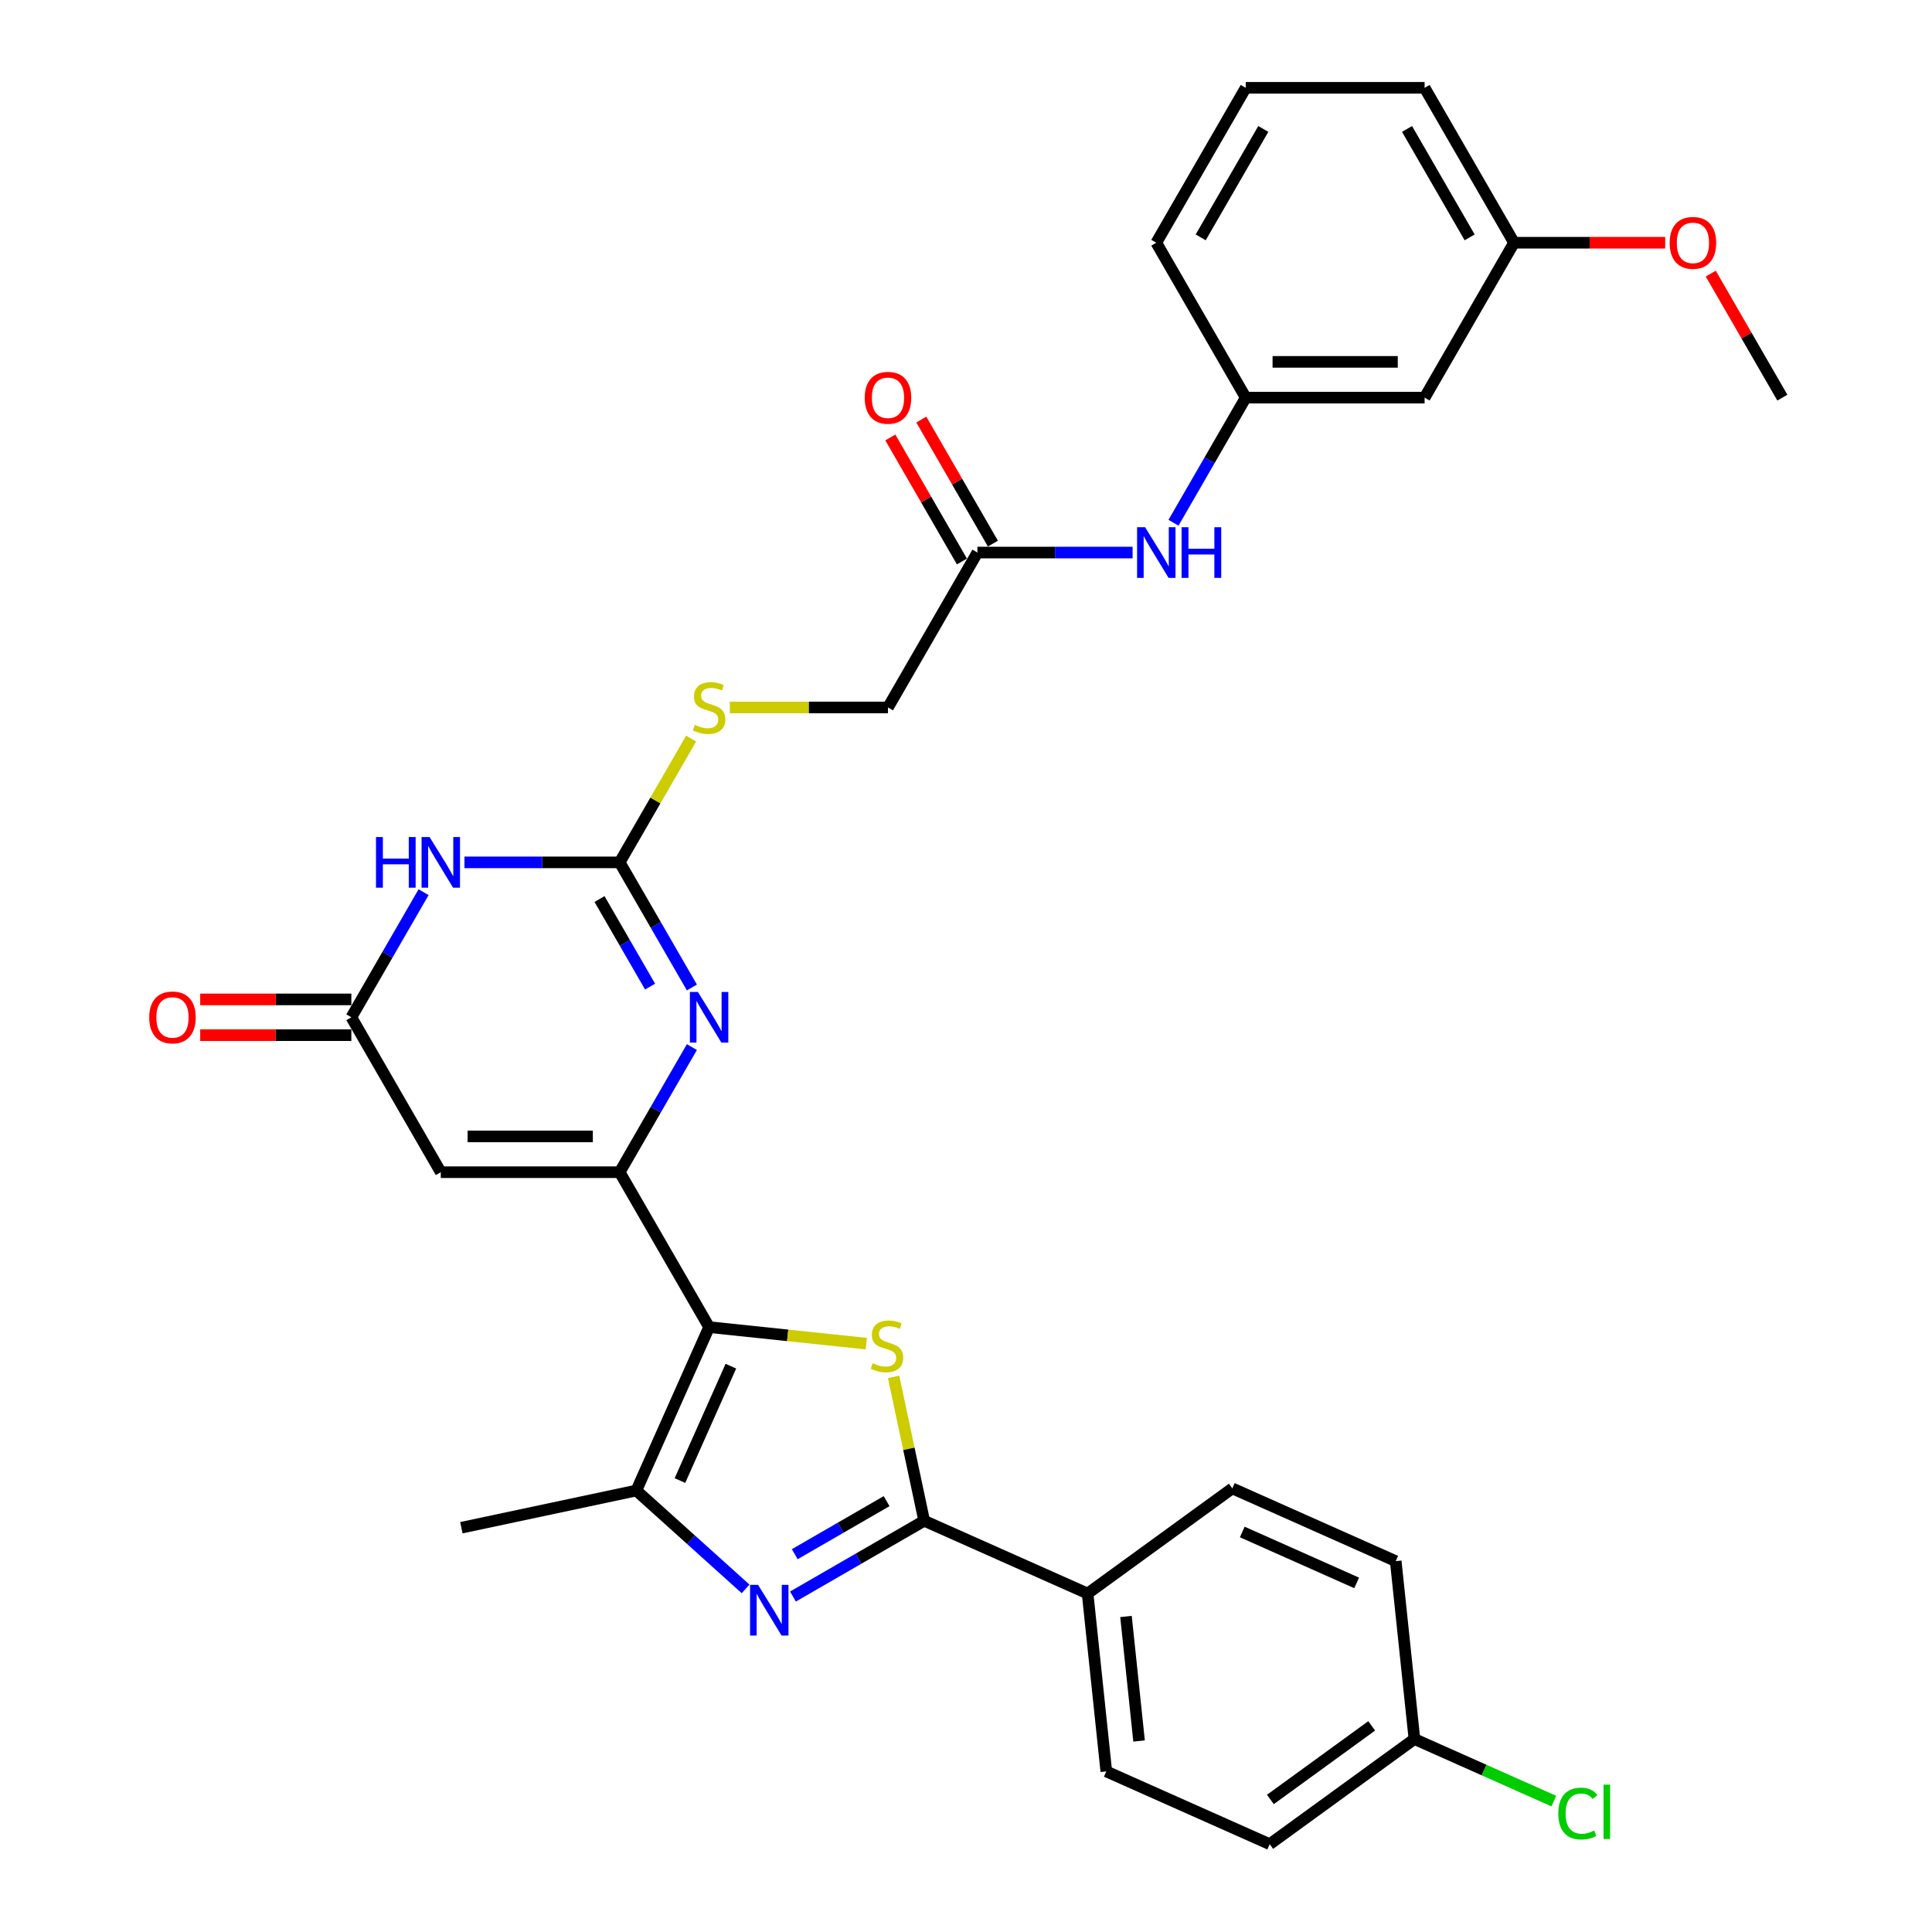 <?xml version='1.0' encoding='iso-8859-1'?>
<svg version='1.1' baseProfile='full'
              xmlns='http://www.w3.org/2000/svg'
                      xmlns:rdkit='http://www.rdkit.org/xml'
                      xmlns:xlink='http://www.w3.org/1999/xlink'
                  xml:space='preserve'
width='1000px' height='1000px' viewBox='0 0 1000 1000'>
<!-- END OF HEADER -->
<rect style='opacity:1.0;fill:#FFFFFF;stroke:none' width='1000' height='1000' x='0' y='0'> </rect>
<path class='bond-0' d='M 367.03,686.91 L 320.737,606.728' style='fill:none;fill-rule:evenodd;stroke:#000000;stroke-width:6px;stroke-linecap:butt;stroke-linejoin:miter;stroke-opacity:1' />
<path class='bond-1' d='M 367.03,686.91 L 407.709,691.185' style='fill:none;fill-rule:evenodd;stroke:#000000;stroke-width:6px;stroke-linecap:butt;stroke-linejoin:miter;stroke-opacity:1' />
<path class='bond-1' d='M 407.709,691.185 L 448.387,695.461' style='fill:none;fill-rule:evenodd;stroke:#CCCC00;stroke-width:6px;stroke-linecap:butt;stroke-linejoin:miter;stroke-opacity:1' />
<path class='bond-7' d='M 367.03,686.91 L 329.372,771.491' style='fill:none;fill-rule:evenodd;stroke:#000000;stroke-width:6px;stroke-linecap:butt;stroke-linejoin:miter;stroke-opacity:1' />
<path class='bond-7' d='M 378.298,707.128 L 351.937,766.336' style='fill:none;fill-rule:evenodd;stroke:#000000;stroke-width:6px;stroke-linecap:butt;stroke-linejoin:miter;stroke-opacity:1' />
<path class='bond-4' d='M 320.737,606.728 L 339.431,574.349' style='fill:none;fill-rule:evenodd;stroke:#000000;stroke-width:6px;stroke-linecap:butt;stroke-linejoin:miter;stroke-opacity:1' />
<path class='bond-4' d='M 339.431,574.349 L 358.124,541.971' style='fill:none;fill-rule:evenodd;stroke:#0000FF;stroke-width:6px;stroke-linecap:butt;stroke-linejoin:miter;stroke-opacity:1' />
<path class='bond-8' d='M 320.737,606.728 L 228.151,606.728' style='fill:none;fill-rule:evenodd;stroke:#000000;stroke-width:6px;stroke-linecap:butt;stroke-linejoin:miter;stroke-opacity:1' />
<path class='bond-8' d='M 306.849,588.21 L 242.039,588.21' style='fill:none;fill-rule:evenodd;stroke:#000000;stroke-width:6px;stroke-linecap:butt;stroke-linejoin:miter;stroke-opacity:1' />
<path class='bond-3' d='M 462.529,712.679 L 470.444,749.915' style='fill:none;fill-rule:evenodd;stroke:#CCCC00;stroke-width:6px;stroke-linecap:butt;stroke-linejoin:miter;stroke-opacity:1' />
<path class='bond-3' d='M 470.444,749.915 L 478.359,787.15' style='fill:none;fill-rule:evenodd;stroke:#000000;stroke-width:6px;stroke-linecap:butt;stroke-linejoin:miter;stroke-opacity:1' />
<path class='bond-2' d='M 385.918,822.406 L 357.645,796.948' style='fill:none;fill-rule:evenodd;stroke:#0000FF;stroke-width:6px;stroke-linecap:butt;stroke-linejoin:miter;stroke-opacity:1' />
<path class='bond-2' d='M 357.645,796.948 L 329.372,771.491' style='fill:none;fill-rule:evenodd;stroke:#000000;stroke-width:6px;stroke-linecap:butt;stroke-linejoin:miter;stroke-opacity:1' />
<path class='bond-32' d='M 410.435,826.366 L 444.397,806.758' style='fill:none;fill-rule:evenodd;stroke:#0000FF;stroke-width:6px;stroke-linecap:butt;stroke-linejoin:miter;stroke-opacity:1' />
<path class='bond-32' d='M 444.397,806.758 L 478.359,787.15' style='fill:none;fill-rule:evenodd;stroke:#000000;stroke-width:6px;stroke-linecap:butt;stroke-linejoin:miter;stroke-opacity:1' />
<path class='bond-32' d='M 411.365,804.447 L 435.138,790.722' style='fill:none;fill-rule:evenodd;stroke:#0000FF;stroke-width:6px;stroke-linecap:butt;stroke-linejoin:miter;stroke-opacity:1' />
<path class='bond-32' d='M 435.138,790.722 L 458.911,776.996' style='fill:none;fill-rule:evenodd;stroke:#000000;stroke-width:6px;stroke-linecap:butt;stroke-linejoin:miter;stroke-opacity:1' />
<path class='bond-10' d='M 478.359,787.15 L 562.94,824.808' style='fill:none;fill-rule:evenodd;stroke:#000000;stroke-width:6px;stroke-linecap:butt;stroke-linejoin:miter;stroke-opacity:1' />
<path class='bond-5' d='M 358.124,511.121 L 339.431,478.742' style='fill:none;fill-rule:evenodd;stroke:#0000FF;stroke-width:6px;stroke-linecap:butt;stroke-linejoin:miter;stroke-opacity:1' />
<path class='bond-5' d='M 339.431,478.742 L 320.737,446.364' style='fill:none;fill-rule:evenodd;stroke:#000000;stroke-width:6px;stroke-linecap:butt;stroke-linejoin:miter;stroke-opacity:1' />
<path class='bond-5' d='M 336.48,510.666 L 323.394,488.001' style='fill:none;fill-rule:evenodd;stroke:#0000FF;stroke-width:6px;stroke-linecap:butt;stroke-linejoin:miter;stroke-opacity:1' />
<path class='bond-5' d='M 323.394,488.001 L 310.309,465.336' style='fill:none;fill-rule:evenodd;stroke:#000000;stroke-width:6px;stroke-linecap:butt;stroke-linejoin:miter;stroke-opacity:1' />
<path class='bond-12' d='M 320.737,446.364 L 339.238,414.319' style='fill:none;fill-rule:evenodd;stroke:#000000;stroke-width:6px;stroke-linecap:butt;stroke-linejoin:miter;stroke-opacity:1' />
<path class='bond-12' d='M 339.238,414.319 L 357.74,382.274' style='fill:none;fill-rule:evenodd;stroke:#CCCC00;stroke-width:6px;stroke-linecap:butt;stroke-linejoin:miter;stroke-opacity:1' />
<path class='bond-33' d='M 320.737,446.364 L 280.573,446.364' style='fill:none;fill-rule:evenodd;stroke:#000000;stroke-width:6px;stroke-linecap:butt;stroke-linejoin:miter;stroke-opacity:1' />
<path class='bond-33' d='M 280.573,446.364 L 240.409,446.364' style='fill:none;fill-rule:evenodd;stroke:#0000FF;stroke-width:6px;stroke-linecap:butt;stroke-linejoin:miter;stroke-opacity:1' />
<path class='bond-6' d='M 219.245,461.789 L 200.552,494.167' style='fill:none;fill-rule:evenodd;stroke:#0000FF;stroke-width:6px;stroke-linecap:butt;stroke-linejoin:miter;stroke-opacity:1' />
<path class='bond-6' d='M 200.552,494.167 L 181.858,526.546' style='fill:none;fill-rule:evenodd;stroke:#000000;stroke-width:6px;stroke-linecap:butt;stroke-linejoin:miter;stroke-opacity:1' />
<path class='bond-25' d='M 329.372,771.491 L 238.809,790.741' style='fill:none;fill-rule:evenodd;stroke:#000000;stroke-width:6px;stroke-linecap:butt;stroke-linejoin:miter;stroke-opacity:1' />
<path class='bond-9' d='M 228.151,606.728 L 181.858,526.546' style='fill:none;fill-rule:evenodd;stroke:#000000;stroke-width:6px;stroke-linecap:butt;stroke-linejoin:miter;stroke-opacity:1' />
<path class='bond-14' d='M 181.858,517.287 L 142.74,517.287' style='fill:none;fill-rule:evenodd;stroke:#000000;stroke-width:6px;stroke-linecap:butt;stroke-linejoin:miter;stroke-opacity:1' />
<path class='bond-14' d='M 142.74,517.287 L 103.623,517.287' style='fill:none;fill-rule:evenodd;stroke:#FF0000;stroke-width:6px;stroke-linecap:butt;stroke-linejoin:miter;stroke-opacity:1' />
<path class='bond-14' d='M 181.858,535.804 L 142.74,535.804' style='fill:none;fill-rule:evenodd;stroke:#000000;stroke-width:6px;stroke-linecap:butt;stroke-linejoin:miter;stroke-opacity:1' />
<path class='bond-14' d='M 142.74,535.804 L 103.623,535.804' style='fill:none;fill-rule:evenodd;stroke:#FF0000;stroke-width:6px;stroke-linecap:butt;stroke-linejoin:miter;stroke-opacity:1' />
<path class='bond-18' d='M 562.94,824.808 L 572.618,916.887' style='fill:none;fill-rule:evenodd;stroke:#000000;stroke-width:6px;stroke-linecap:butt;stroke-linejoin:miter;stroke-opacity:1' />
<path class='bond-18' d='M 582.808,836.685 L 589.582,901.14' style='fill:none;fill-rule:evenodd;stroke:#000000;stroke-width:6px;stroke-linecap:butt;stroke-linejoin:miter;stroke-opacity:1' />
<path class='bond-19' d='M 562.94,824.808 L 637.844,770.388' style='fill:none;fill-rule:evenodd;stroke:#000000;stroke-width:6px;stroke-linecap:butt;stroke-linejoin:miter;stroke-opacity:1' />
<path class='bond-11' d='M 505.909,286 L 459.616,366.182' style='fill:none;fill-rule:evenodd;stroke:#000000;stroke-width:6px;stroke-linecap:butt;stroke-linejoin:miter;stroke-opacity:1' />
<path class='bond-13' d='M 505.909,286 L 546.073,286' style='fill:none;fill-rule:evenodd;stroke:#000000;stroke-width:6px;stroke-linecap:butt;stroke-linejoin:miter;stroke-opacity:1' />
<path class='bond-13' d='M 546.073,286 L 586.237,286' style='fill:none;fill-rule:evenodd;stroke:#0000FF;stroke-width:6px;stroke-linecap:butt;stroke-linejoin:miter;stroke-opacity:1' />
<path class='bond-17' d='M 513.927,281.371 L 495.394,249.27' style='fill:none;fill-rule:evenodd;stroke:#000000;stroke-width:6px;stroke-linecap:butt;stroke-linejoin:miter;stroke-opacity:1' />
<path class='bond-17' d='M 495.394,249.27 L 476.861,217.169' style='fill:none;fill-rule:evenodd;stroke:#FF0000;stroke-width:6px;stroke-linecap:butt;stroke-linejoin:miter;stroke-opacity:1' />
<path class='bond-17' d='M 497.891,290.629 L 479.358,258.529' style='fill:none;fill-rule:evenodd;stroke:#000000;stroke-width:6px;stroke-linecap:butt;stroke-linejoin:miter;stroke-opacity:1' />
<path class='bond-17' d='M 479.358,258.529 L 460.824,226.428' style='fill:none;fill-rule:evenodd;stroke:#FF0000;stroke-width:6px;stroke-linecap:butt;stroke-linejoin:miter;stroke-opacity:1' />
<path class='bond-20' d='M 377.751,366.182 L 418.684,366.182' style='fill:none;fill-rule:evenodd;stroke:#CCCC00;stroke-width:6px;stroke-linecap:butt;stroke-linejoin:miter;stroke-opacity:1' />
<path class='bond-20' d='M 418.684,366.182 L 459.616,366.182' style='fill:none;fill-rule:evenodd;stroke:#000000;stroke-width:6px;stroke-linecap:butt;stroke-linejoin:miter;stroke-opacity:1' />
<path class='bond-15' d='M 607.401,270.575 L 626.094,238.197' style='fill:none;fill-rule:evenodd;stroke:#0000FF;stroke-width:6px;stroke-linecap:butt;stroke-linejoin:miter;stroke-opacity:1' />
<path class='bond-15' d='M 626.094,238.197 L 644.788,205.818' style='fill:none;fill-rule:evenodd;stroke:#000000;stroke-width:6px;stroke-linecap:butt;stroke-linejoin:miter;stroke-opacity:1' />
<path class='bond-16' d='M 644.788,205.818 L 737.374,205.818' style='fill:none;fill-rule:evenodd;stroke:#000000;stroke-width:6px;stroke-linecap:butt;stroke-linejoin:miter;stroke-opacity:1' />
<path class='bond-16' d='M 658.676,187.301 L 723.486,187.301' style='fill:none;fill-rule:evenodd;stroke:#000000;stroke-width:6px;stroke-linecap:butt;stroke-linejoin:miter;stroke-opacity:1' />
<path class='bond-29' d='M 644.788,205.818 L 598.495,125.636' style='fill:none;fill-rule:evenodd;stroke:#000000;stroke-width:6px;stroke-linecap:butt;stroke-linejoin:miter;stroke-opacity:1' />
<path class='bond-22' d='M 737.374,205.818 L 783.667,125.636' style='fill:none;fill-rule:evenodd;stroke:#000000;stroke-width:6px;stroke-linecap:butt;stroke-linejoin:miter;stroke-opacity:1' />
<path class='bond-24' d='M 572.618,916.887 L 657.2,954.545' style='fill:none;fill-rule:evenodd;stroke:#000000;stroke-width:6px;stroke-linecap:butt;stroke-linejoin:miter;stroke-opacity:1' />
<path class='bond-23' d='M 637.844,770.388 L 722.425,808.046' style='fill:none;fill-rule:evenodd;stroke:#000000;stroke-width:6px;stroke-linecap:butt;stroke-linejoin:miter;stroke-opacity:1' />
<path class='bond-23' d='M 642.999,792.953 L 702.207,819.313' style='fill:none;fill-rule:evenodd;stroke:#000000;stroke-width:6px;stroke-linecap:butt;stroke-linejoin:miter;stroke-opacity:1' />
<path class='bond-21' d='M 732.103,900.125 L 722.425,808.046' style='fill:none;fill-rule:evenodd;stroke:#000000;stroke-width:6px;stroke-linecap:butt;stroke-linejoin:miter;stroke-opacity:1' />
<path class='bond-26' d='M 732.103,900.125 L 768.182,916.188' style='fill:none;fill-rule:evenodd;stroke:#000000;stroke-width:6px;stroke-linecap:butt;stroke-linejoin:miter;stroke-opacity:1' />
<path class='bond-26' d='M 768.182,916.188 L 804.26,932.251' style='fill:none;fill-rule:evenodd;stroke:#00CC00;stroke-width:6px;stroke-linecap:butt;stroke-linejoin:miter;stroke-opacity:1' />
<path class='bond-34' d='M 732.103,900.125 L 657.2,954.545' style='fill:none;fill-rule:evenodd;stroke:#000000;stroke-width:6px;stroke-linecap:butt;stroke-linejoin:miter;stroke-opacity:1' />
<path class='bond-34' d='M 709.984,893.307 L 657.551,931.402' style='fill:none;fill-rule:evenodd;stroke:#000000;stroke-width:6px;stroke-linecap:butt;stroke-linejoin:miter;stroke-opacity:1' />
<path class='bond-27' d='M 783.667,125.636 L 822.785,125.636' style='fill:none;fill-rule:evenodd;stroke:#000000;stroke-width:6px;stroke-linecap:butt;stroke-linejoin:miter;stroke-opacity:1' />
<path class='bond-27' d='M 822.785,125.636 L 861.902,125.636' style='fill:none;fill-rule:evenodd;stroke:#FF0000;stroke-width:6px;stroke-linecap:butt;stroke-linejoin:miter;stroke-opacity:1' />
<path class='bond-35' d='M 783.667,125.636 L 737.374,45.455' style='fill:none;fill-rule:evenodd;stroke:#000000;stroke-width:6px;stroke-linecap:butt;stroke-linejoin:miter;stroke-opacity:1' />
<path class='bond-35' d='M 760.687,122.868 L 728.282,66.74' style='fill:none;fill-rule:evenodd;stroke:#000000;stroke-width:6px;stroke-linecap:butt;stroke-linejoin:miter;stroke-opacity:1' />
<path class='bond-31' d='M 885.48,141.617 L 904.013,173.718' style='fill:none;fill-rule:evenodd;stroke:#FF0000;stroke-width:6px;stroke-linecap:butt;stroke-linejoin:miter;stroke-opacity:1' />
<path class='bond-31' d='M 904.013,173.718 L 922.546,205.818' style='fill:none;fill-rule:evenodd;stroke:#000000;stroke-width:6px;stroke-linecap:butt;stroke-linejoin:miter;stroke-opacity:1' />
<path class='bond-28' d='M 644.788,45.455 L 598.495,125.636' style='fill:none;fill-rule:evenodd;stroke:#000000;stroke-width:6px;stroke-linecap:butt;stroke-linejoin:miter;stroke-opacity:1' />
<path class='bond-28' d='M 653.881,66.74 L 621.475,122.868' style='fill:none;fill-rule:evenodd;stroke:#000000;stroke-width:6px;stroke-linecap:butt;stroke-linejoin:miter;stroke-opacity:1' />
<path class='bond-30' d='M 644.788,45.455 L 737.374,45.455' style='fill:none;fill-rule:evenodd;stroke:#000000;stroke-width:6px;stroke-linecap:butt;stroke-linejoin:miter;stroke-opacity:1' />
<path  class='atom-2' d='M 451.702 705.587
Q 451.998 705.698, 453.22 706.216
Q 454.443 706.735, 455.776 707.068
Q 457.146 707.364, 458.479 707.364
Q 460.961 707.364, 462.405 706.179
Q 463.849 704.957, 463.849 702.846
Q 463.849 701.402, 463.109 700.513
Q 462.405 699.624, 461.294 699.143
Q 460.183 698.661, 458.331 698.106
Q 455.998 697.402, 454.591 696.736
Q 453.22 696.069, 452.22 694.662
Q 451.258 693.254, 451.258 690.884
Q 451.258 687.588, 453.48 685.551
Q 455.739 683.514, 460.183 683.514
Q 463.22 683.514, 466.664 684.959
L 465.812 687.81
Q 462.664 686.514, 460.294 686.514
Q 457.739 686.514, 456.331 687.588
Q 454.924 688.625, 454.961 690.44
Q 454.961 691.847, 455.665 692.699
Q 456.405 693.551, 457.442 694.032
Q 458.516 694.514, 460.294 695.069
Q 462.664 695.81, 464.071 696.55
Q 465.479 697.291, 466.479 698.81
Q 467.516 700.291, 467.516 702.846
Q 467.516 706.476, 465.071 708.438
Q 462.664 710.364, 458.627 710.364
Q 456.294 710.364, 454.517 709.846
Q 452.776 709.364, 450.702 708.513
L 451.702 705.587
' fill='#CCCC00'/>
<path  class='atom-3' d='M 392.381 820.333
L 400.973 834.221
Q 401.825 835.591, 403.195 838.073
Q 404.565 840.554, 404.639 840.702
L 404.639 820.333
L 408.12 820.333
L 408.12 846.554
L 404.528 846.554
L 395.307 831.369
Q 394.233 829.592, 393.084 827.555
Q 391.973 825.518, 391.64 824.888
L 391.64 846.554
L 388.233 846.554
L 388.233 820.333
L 392.381 820.333
' fill='#0000FF'/>
<path  class='atom-5' d='M 361.234 513.436
L 369.826 527.324
Q 370.678 528.694, 372.048 531.175
Q 373.418 533.656, 373.493 533.805
L 373.493 513.436
L 376.974 513.436
L 376.974 539.656
L 373.381 539.656
L 364.16 524.472
Q 363.086 522.694, 361.938 520.657
Q 360.827 518.62, 360.493 517.991
L 360.493 539.656
L 357.086 539.656
L 357.086 513.436
L 361.234 513.436
' fill='#0000FF'/>
<path  class='atom-7' d='M 194.616 433.254
L 198.172 433.254
L 198.172 444.401
L 211.578 444.401
L 211.578 433.254
L 215.133 433.254
L 215.133 459.474
L 211.578 459.474
L 211.578 447.364
L 198.172 447.364
L 198.172 459.474
L 194.616 459.474
L 194.616 433.254
' fill='#0000FF'/>
<path  class='atom-7' d='M 222.355 433.254
L 230.947 447.142
Q 231.799 448.512, 233.169 450.993
Q 234.539 453.475, 234.613 453.623
L 234.613 433.254
L 238.095 433.254
L 238.095 459.474
L 234.502 459.474
L 225.281 444.29
Q 224.207 442.512, 223.059 440.475
Q 221.948 438.439, 221.614 437.809
L 221.614 459.474
L 218.207 459.474
L 218.207 433.254
L 222.355 433.254
' fill='#0000FF'/>
<path  class='atom-13' d='M 359.623 375.181
Q 359.919 375.293, 361.142 375.811
Q 362.364 376.33, 363.697 376.663
Q 365.067 376.959, 366.4 376.959
Q 368.882 376.959, 370.326 375.774
Q 371.77 374.552, 371.77 372.441
Q 371.77 370.997, 371.03 370.108
Q 370.326 369.219, 369.215 368.737
Q 368.104 368.256, 366.252 367.7
Q 363.919 366.997, 362.512 366.33
Q 361.142 365.664, 360.142 364.256
Q 359.179 362.849, 359.179 360.479
Q 359.179 357.183, 361.401 355.146
Q 363.66 353.109, 368.104 353.109
Q 371.141 353.109, 374.585 354.553
L 373.733 357.405
Q 370.585 356.109, 368.215 356.109
Q 365.66 356.109, 364.252 357.183
Q 362.845 358.22, 362.882 360.034
Q 362.882 361.442, 363.586 362.293
Q 364.326 363.145, 365.363 363.627
Q 366.437 364.108, 368.215 364.664
Q 370.585 365.404, 371.993 366.145
Q 373.4 366.886, 374.4 368.404
Q 375.437 369.886, 375.437 372.441
Q 375.437 376.07, 372.993 378.033
Q 370.585 379.959, 366.549 379.959
Q 364.215 379.959, 362.438 379.44
Q 360.697 378.959, 358.623 378.107
L 359.623 375.181
' fill='#CCCC00'/>
<path  class='atom-14' d='M 592.699 272.89
L 601.291 286.778
Q 602.143 288.148, 603.513 290.629
Q 604.884 293.111, 604.958 293.259
L 604.958 272.89
L 608.439 272.89
L 608.439 299.11
L 604.847 299.11
L 595.625 283.926
Q 594.551 282.149, 593.403 280.112
Q 592.292 278.075, 591.959 277.445
L 591.959 299.11
L 588.551 299.11
L 588.551 272.89
L 592.699 272.89
' fill='#0000FF'/>
<path  class='atom-14' d='M 611.587 272.89
L 615.142 272.89
L 615.142 284.037
L 628.549 284.037
L 628.549 272.89
L 632.104 272.89
L 632.104 299.11
L 628.549 299.11
L 628.549 287
L 615.142 287
L 615.142 299.11
L 611.587 299.11
L 611.587 272.89
' fill='#0000FF'/>
<path  class='atom-15' d='M 77.236 526.62
Q 77.236 520.324, 80.347 516.806
Q 83.457 513.288, 89.272 513.288
Q 95.086 513.288, 98.197 516.806
Q 101.308 520.324, 101.308 526.62
Q 101.308 532.99, 98.16 536.619
Q 95.012 540.212, 89.272 540.212
Q 83.494 540.212, 80.347 536.619
Q 77.236 533.027, 77.236 526.62
M 89.272 537.249
Q 93.272 537.249, 95.419 534.582
Q 97.605 531.879, 97.605 526.62
Q 97.605 521.472, 95.419 518.88
Q 93.272 516.25, 89.272 516.25
Q 85.272 516.25, 83.087 518.843
Q 80.939 521.435, 80.939 526.62
Q 80.939 531.916, 83.087 534.582
Q 85.272 537.249, 89.272 537.249
' fill='#FF0000'/>
<path  class='atom-18' d='M 447.58 205.892
Q 447.58 199.597, 450.691 196.078
Q 453.802 192.56, 459.616 192.56
Q 465.43 192.56, 468.541 196.078
Q 471.652 199.597, 471.652 205.892
Q 471.652 212.262, 468.504 215.892
Q 465.356 219.484, 459.616 219.484
Q 453.839 219.484, 450.691 215.892
Q 447.58 212.299, 447.58 205.892
M 459.616 216.521
Q 463.616 216.521, 465.764 213.855
Q 467.949 211.151, 467.949 205.892
Q 467.949 200.745, 465.764 198.152
Q 463.616 195.523, 459.616 195.523
Q 455.616 195.523, 453.431 198.115
Q 451.283 200.708, 451.283 205.892
Q 451.283 211.188, 453.431 213.855
Q 455.616 216.521, 459.616 216.521
' fill='#FF0000'/>
<path  class='atom-27' d='M 806.574 938.69
Q 806.574 932.172, 809.611 928.765
Q 812.685 925.321, 818.5 925.321
Q 823.907 925.321, 826.795 929.135
L 824.351 931.135
Q 822.24 928.358, 818.5 928.358
Q 814.537 928.358, 812.426 931.024
Q 810.352 933.654, 810.352 938.69
Q 810.352 943.875, 812.5 946.542
Q 814.685 949.208, 818.907 949.208
Q 821.796 949.208, 825.166 947.467
L 826.203 950.245
Q 824.832 951.134, 822.759 951.652
Q 820.685 952.171, 818.388 952.171
Q 812.685 952.171, 809.611 948.69
Q 806.574 945.208, 806.574 938.69
' fill='#00CC00'/>
<path  class='atom-27' d='M 829.98 923.728
L 833.387 923.728
L 833.387 951.837
L 829.98 951.837
L 829.98 923.728
' fill='#00CC00'/>
<path  class='atom-28' d='M 864.217 125.71
Q 864.217 119.415, 867.328 115.896
Q 870.439 112.378, 876.253 112.378
Q 882.068 112.378, 885.179 115.896
Q 888.29 119.415, 888.29 125.71
Q 888.29 132.08, 885.142 135.71
Q 881.994 139.302, 876.253 139.302
Q 870.476 139.302, 867.328 135.71
Q 864.217 132.117, 864.217 125.71
M 876.253 136.339
Q 880.253 136.339, 882.401 133.673
Q 884.586 130.969, 884.586 125.71
Q 884.586 120.563, 882.401 117.97
Q 880.253 115.341, 876.253 115.341
Q 872.254 115.341, 870.069 117.933
Q 867.921 120.526, 867.921 125.71
Q 867.921 131.006, 870.069 133.673
Q 872.254 136.339, 876.253 136.339
' fill='#FF0000'/>
</svg>
